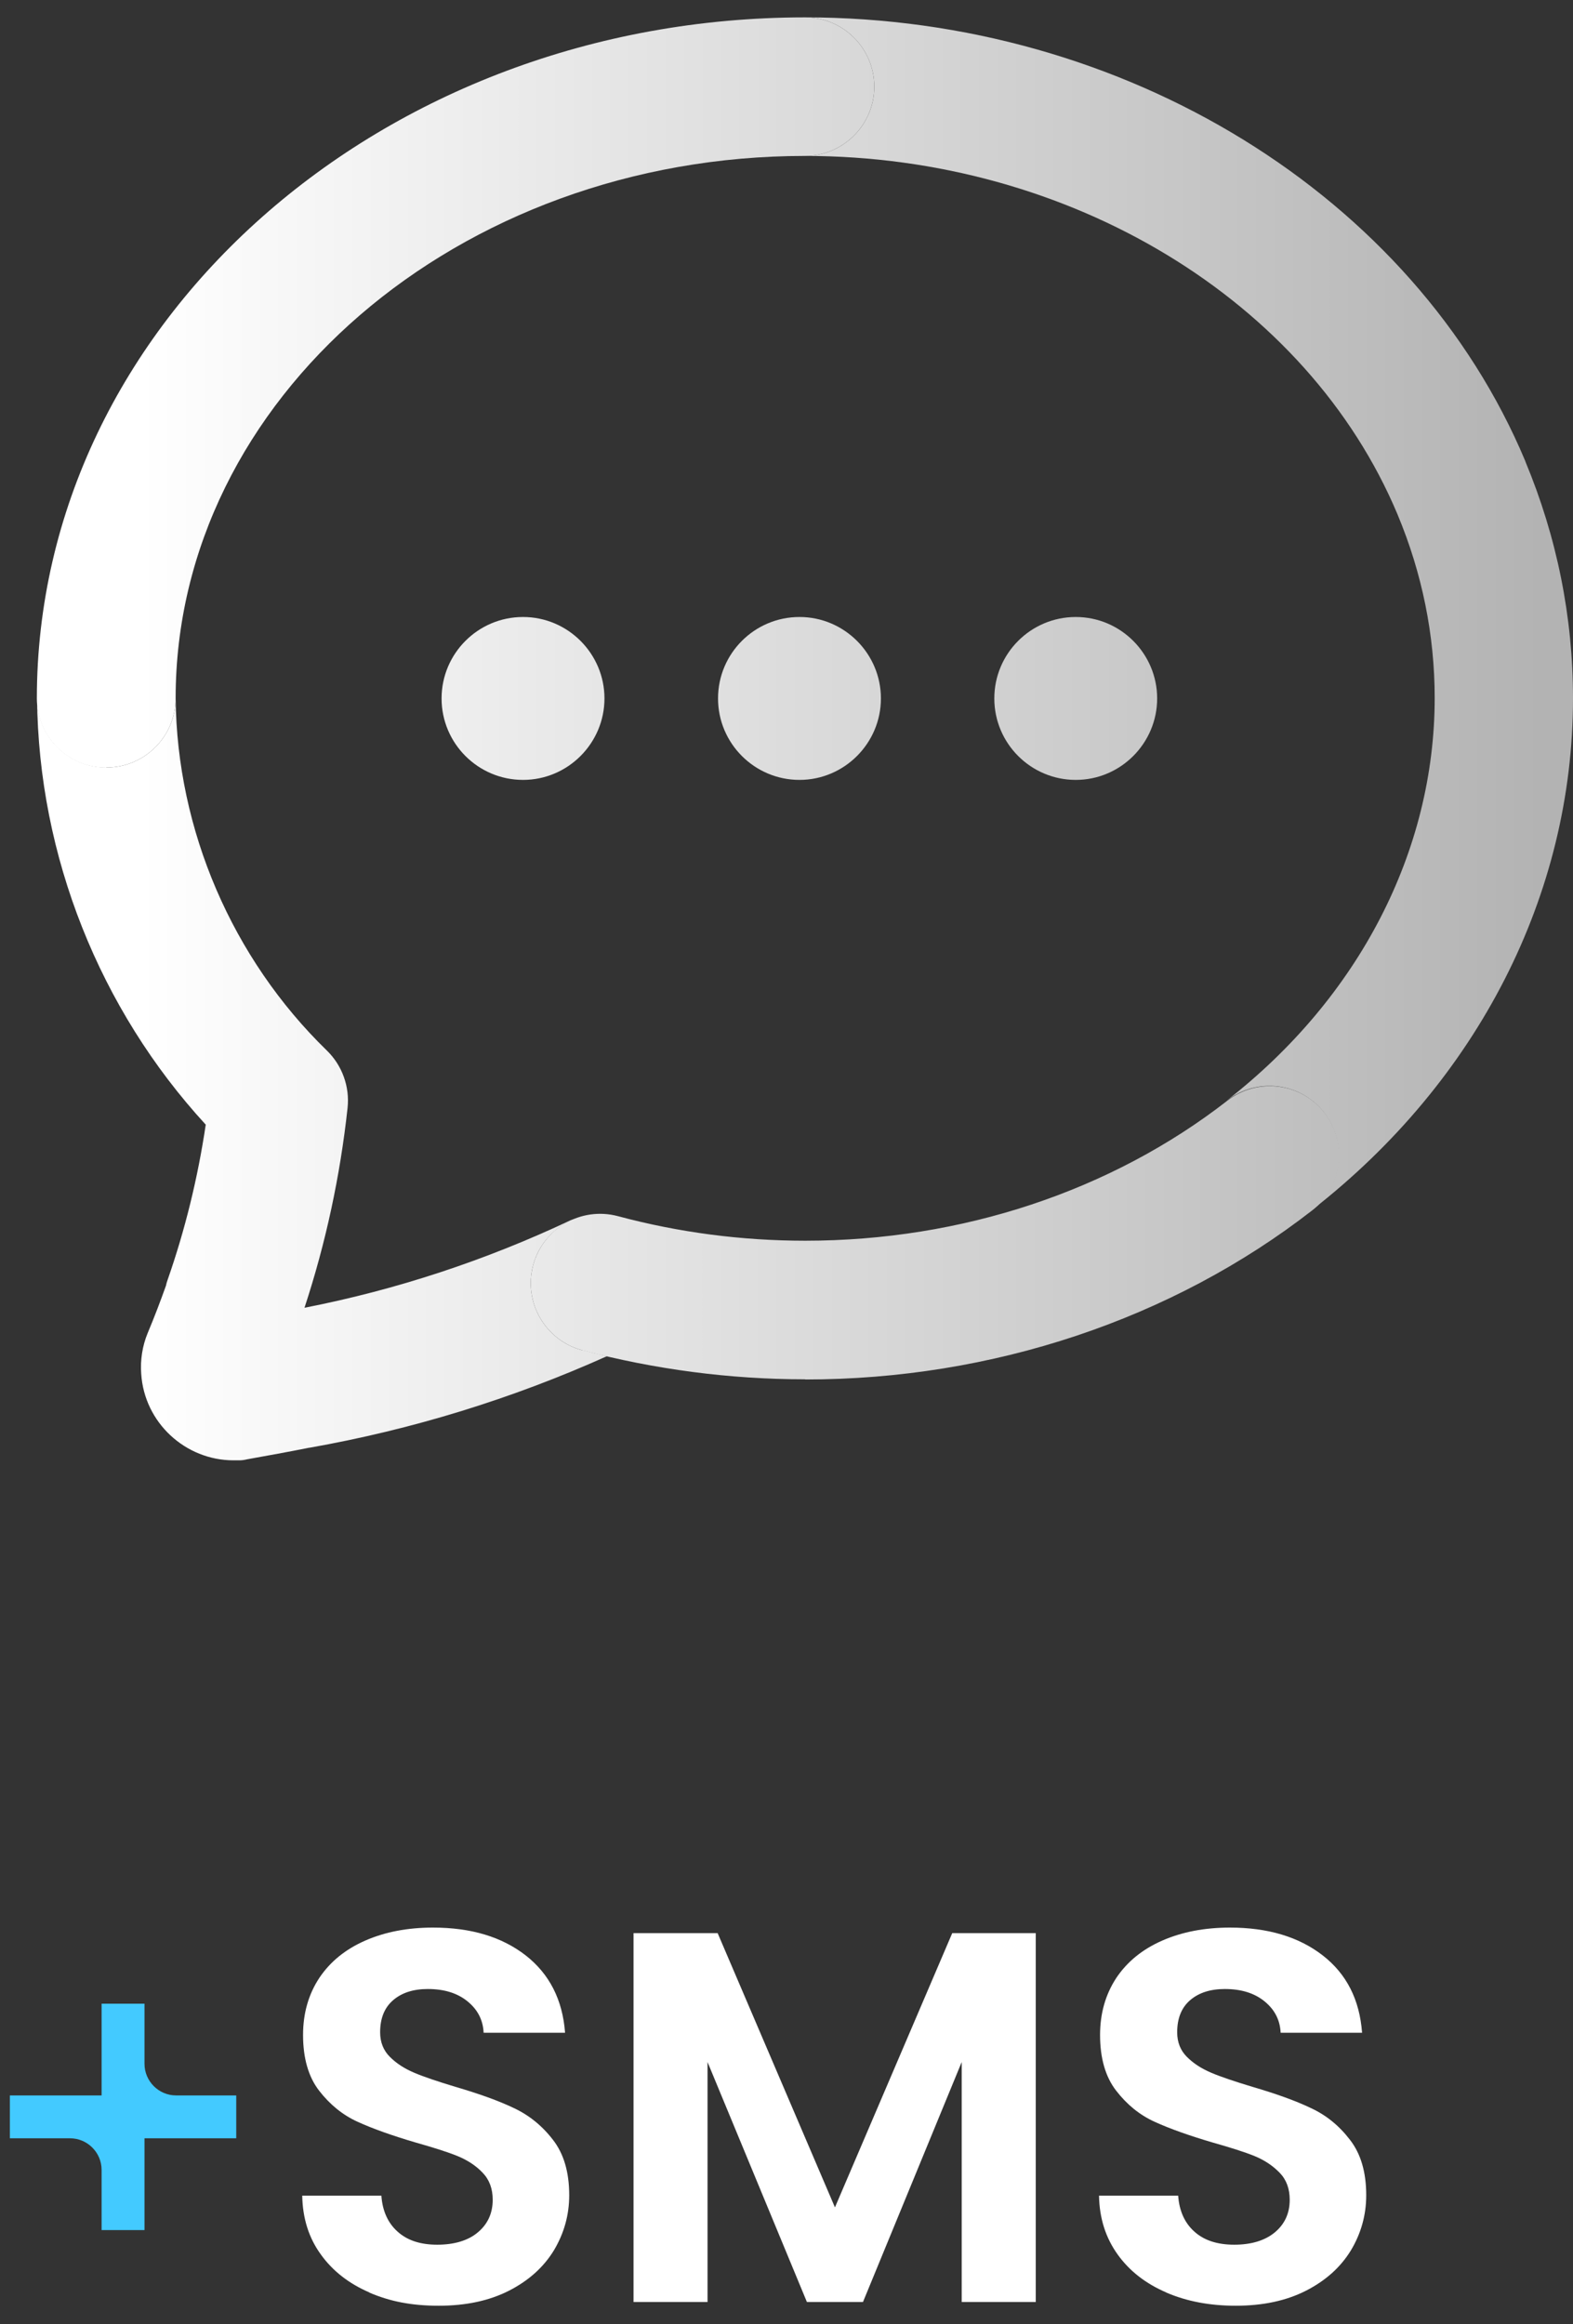<svg width="44" height="65" viewBox="0 0 44 65" fill="none" xmlns="http://www.w3.org/2000/svg">
<rect x="0" y="0" width="44" height="65" fill="#333333" stroke="none"/>
<path d="M22.519 38.576C20.408 38.576 18.315 38.299 16.285 37.763C15.253 37.486 14.636 36.425 14.912 35.387C15.189 34.354 16.25 33.737 17.288 34.014C18.989 34.47 20.748 34.7 22.525 34.7C26.896 34.7 31.082 33.311 34.329 30.785C35.177 30.127 36.394 30.277 37.051 31.125C37.709 31.973 37.559 33.19 36.711 33.847C32.789 36.898 27.755 38.581 22.525 38.581L22.519 38.576Z" fill="url(#paint0_linear_19_520)"/>
<path d="M2.969 21.471C1.897 21.471 1.031 20.601 1.031 19.534C1.031 9.027 10.668 0.486 22.519 0.486C23.591 0.486 24.456 1.357 24.456 2.424C24.456 3.49 23.585 4.361 22.519 4.361C12.807 4.361 4.913 11.166 4.913 19.528C4.913 20.601 4.042 21.466 2.975 21.466L2.969 21.471Z" fill="url(#paint1_linear_19_520)"/>
<path d="M16.285 37.763C15.252 37.486 14.636 36.425 14.912 35.387C15.074 34.775 15.512 34.32 16.06 34.095C16.025 34.106 15.991 34.118 15.956 34.13C13.586 35.248 11.089 36.073 8.517 36.575C9.111 34.77 9.515 32.895 9.722 30.987C9.786 30.393 9.572 29.799 9.145 29.383C6.493 26.806 4.947 23.207 4.913 19.528C4.913 20.601 4.042 21.466 2.975 21.466C1.908 21.466 1.037 20.601 1.037 19.528V19.54C1.078 23.939 2.785 28.224 5.755 31.454C5.535 32.936 5.178 34.395 4.688 35.796C4.67 35.848 4.653 35.9 4.642 35.958C4.486 36.396 4.319 36.834 4.128 37.29C3.984 37.642 3.921 38.034 3.95 38.42C4.036 39.787 5.184 40.842 6.533 40.842C6.585 40.842 6.643 40.842 6.695 40.842C6.77 40.842 6.839 40.831 6.914 40.813C7.49 40.709 8.067 40.606 8.644 40.49H8.655C11.527 39.983 14.318 39.123 16.977 37.93C17.138 37.964 16.671 37.861 16.285 37.757V37.763Z" fill="url(#paint2_linear_19_520)"/>
<path d="M34.318 30.779C35.165 30.122 36.382 30.271 37.04 31.119C37.697 31.967 37.547 33.184 36.699 33.841C41.342 30.225 44 25.012 44 19.534C44 17.256 43.55 15.024 42.668 12.908C42.668 12.908 42.668 12.908 42.668 12.902C39.56 5.474 31.463 0.486 22.519 0.486C23.591 0.486 24.456 1.357 24.456 2.424C24.456 3.49 23.586 4.361 22.519 4.361C29.923 4.361 36.578 8.392 39.093 14.39C39.779 16.033 40.131 17.758 40.131 19.522C40.131 23.795 38.014 27.896 34.323 30.773" fill="url(#paint3_linear_19_520)"/>
<path d="M30.091 21.812C28.834 21.812 27.813 20.791 27.813 19.534C27.813 18.276 28.834 17.256 30.091 17.256C31.348 17.256 32.368 18.282 32.368 19.534C32.368 20.785 31.348 21.812 30.091 21.812Z" fill="url(#paint4_linear_19_520)"/>
<path d="M14.63 21.812C13.373 21.812 12.352 20.791 12.352 19.534C12.352 18.276 13.373 17.256 14.63 17.256C15.887 17.256 16.908 18.282 16.908 19.534C16.908 20.785 15.887 21.812 14.63 21.812Z" fill="url(#paint5_linear_19_520)"/>
<path d="M22.363 21.812C21.106 21.812 20.085 20.791 20.085 19.534C20.085 18.276 21.106 17.256 22.363 17.256C23.62 17.256 24.641 18.282 24.641 19.534C24.641 20.785 23.62 21.812 22.363 21.812Z" fill="url(#paint6_linear_19_520)"/>
<path d="M10.339 64.117C9.763 63.869 9.307 63.517 8.973 63.05C8.638 62.589 8.465 62.041 8.454 61.407H10.668C10.697 61.827 10.847 62.168 11.118 62.41C11.389 62.658 11.758 62.779 12.231 62.779C12.704 62.779 13.096 62.664 13.367 62.433C13.644 62.202 13.782 61.897 13.782 61.522C13.782 61.216 13.69 60.962 13.5 60.766C13.315 60.57 13.079 60.415 12.796 60.299C12.513 60.184 12.127 60.063 11.637 59.924C10.968 59.728 10.42 59.532 10.005 59.342C9.584 59.152 9.226 58.858 8.926 58.471C8.627 58.085 8.477 57.56 8.477 56.914C8.477 56.303 8.632 55.772 8.932 55.317C9.238 54.861 9.665 54.515 10.218 54.273C10.772 54.031 11.4 53.91 12.11 53.91C13.177 53.91 14.036 54.169 14.705 54.688C15.368 55.207 15.737 55.928 15.806 56.851H13.528C13.511 56.493 13.361 56.205 13.079 55.974C12.796 55.743 12.427 55.628 11.966 55.628C11.562 55.628 11.239 55.732 10.997 55.94C10.755 56.147 10.633 56.447 10.633 56.839C10.633 57.116 10.726 57.347 10.905 57.525C11.089 57.71 11.314 57.854 11.585 57.969C11.856 58.085 12.237 58.212 12.733 58.362C13.402 58.558 13.949 58.754 14.37 58.956C14.791 59.152 15.16 59.446 15.466 59.844C15.772 60.236 15.922 60.755 15.922 61.395C15.922 61.949 15.777 62.462 15.495 62.935C15.207 63.407 14.791 63.782 14.238 64.065C13.684 64.347 13.033 64.486 12.271 64.486C11.51 64.486 10.905 64.365 10.328 64.117H10.339Z" fill="white"/>
<path d="M28.972 54.065V64.382H26.901V57.67L24.139 64.382H22.571L19.791 57.67V64.382H17.721V54.065H20.074L23.355 61.735L26.636 54.065H28.972Z" fill="white"/>
<path d="M32.628 64.117C32.051 63.869 31.595 63.517 31.261 63.05C30.927 62.583 30.753 62.041 30.742 61.407H32.956C32.985 61.827 33.135 62.168 33.406 62.41C33.677 62.658 34.052 62.779 34.525 62.779C34.998 62.779 35.384 62.664 35.661 62.433C35.938 62.202 36.076 61.897 36.076 61.522C36.076 61.216 35.984 60.962 35.794 60.766C35.603 60.57 35.373 60.415 35.09 60.299C34.807 60.184 34.421 60.063 33.931 59.924C33.262 59.728 32.714 59.532 32.299 59.342C31.878 59.152 31.52 58.858 31.221 58.471C30.921 58.085 30.771 57.56 30.771 56.914C30.771 56.303 30.927 55.772 31.226 55.317C31.532 54.861 31.959 54.515 32.512 54.273C33.066 54.031 33.694 53.91 34.404 53.91C35.465 53.91 36.33 54.169 36.999 54.688C37.668 55.207 38.031 55.928 38.1 56.851H35.822C35.805 56.493 35.655 56.205 35.373 55.974C35.09 55.743 34.721 55.628 34.26 55.628C33.856 55.628 33.533 55.732 33.291 55.94C33.049 56.147 32.928 56.447 32.928 56.839C32.928 57.116 33.02 57.347 33.199 57.525C33.383 57.71 33.608 57.854 33.879 57.969C34.15 58.085 34.531 58.212 35.027 58.362C35.696 58.558 36.243 58.754 36.664 58.956C37.091 59.152 37.455 59.446 37.76 59.844C38.066 60.236 38.216 60.755 38.216 61.395C38.216 61.949 38.072 62.462 37.789 62.935C37.501 63.407 37.085 63.782 36.532 64.065C35.978 64.347 35.327 64.486 34.565 64.486C33.844 64.486 33.199 64.365 32.622 64.117H32.628Z" fill="white"/>
<path d="M4.924 58.604C4.44 58.604 4.042 58.206 4.042 57.721V56.038H2.842V58.604H0.276V59.803H1.96C2.444 59.803 2.842 60.201 2.842 60.686V62.37H4.042V59.803H6.608V58.604H4.924Z" fill="#43CAFF"/>
<defs>
<linearGradient id="paint0_linear_19_520" x1="3.915" y1="34.47" x2="43.129" y2="34.47" gradientUnits="userSpaceOnUse">
<stop stop-color="white"/>
<stop offset="1" stop-color="#B3B3B3"/>
</linearGradient>
<linearGradient id="paint1_linear_19_520" x1="3.915" y1="10.976" x2="43.129" y2="10.976" gradientUnits="userSpaceOnUse">
<stop stop-color="white"/>
<stop offset="1" stop-color="#B3B3B3"/>
</linearGradient>
<linearGradient id="paint2_linear_19_520" x1="3.915" y1="30.191" x2="43.129" y2="30.191" gradientUnits="userSpaceOnUse">
<stop stop-color="white"/>
<stop offset="1" stop-color="#B3B3B3"/>
</linearGradient>
<linearGradient id="paint3_linear_19_520" x1="3.915" y1="17.163" x2="43.129" y2="17.163" gradientUnits="userSpaceOnUse">
<stop stop-color="white"/>
<stop offset="1" stop-color="#B3B3B3"/>
</linearGradient>
<linearGradient id="paint4_linear_19_520" x1="3.915" y1="19.528" x2="43.129" y2="19.528" gradientUnits="userSpaceOnUse">
<stop stop-color="white"/>
<stop offset="1" stop-color="#B3B3B3"/>
</linearGradient>
<linearGradient id="paint5_linear_19_520" x1="3.915" y1="19.528" x2="43.129" y2="19.528" gradientUnits="userSpaceOnUse">
<stop stop-color="white"/>
<stop offset="1" stop-color="#B3B3B3"/>
</linearGradient>
<linearGradient id="paint6_linear_19_520" x1="3.915" y1="19.528" x2="43.129" y2="19.528" gradientUnits="userSpaceOnUse">
<stop stop-color="white"/>
<stop offset="1" stop-color="#B3B3B3"/>
</linearGradient>
</defs>
</svg>

